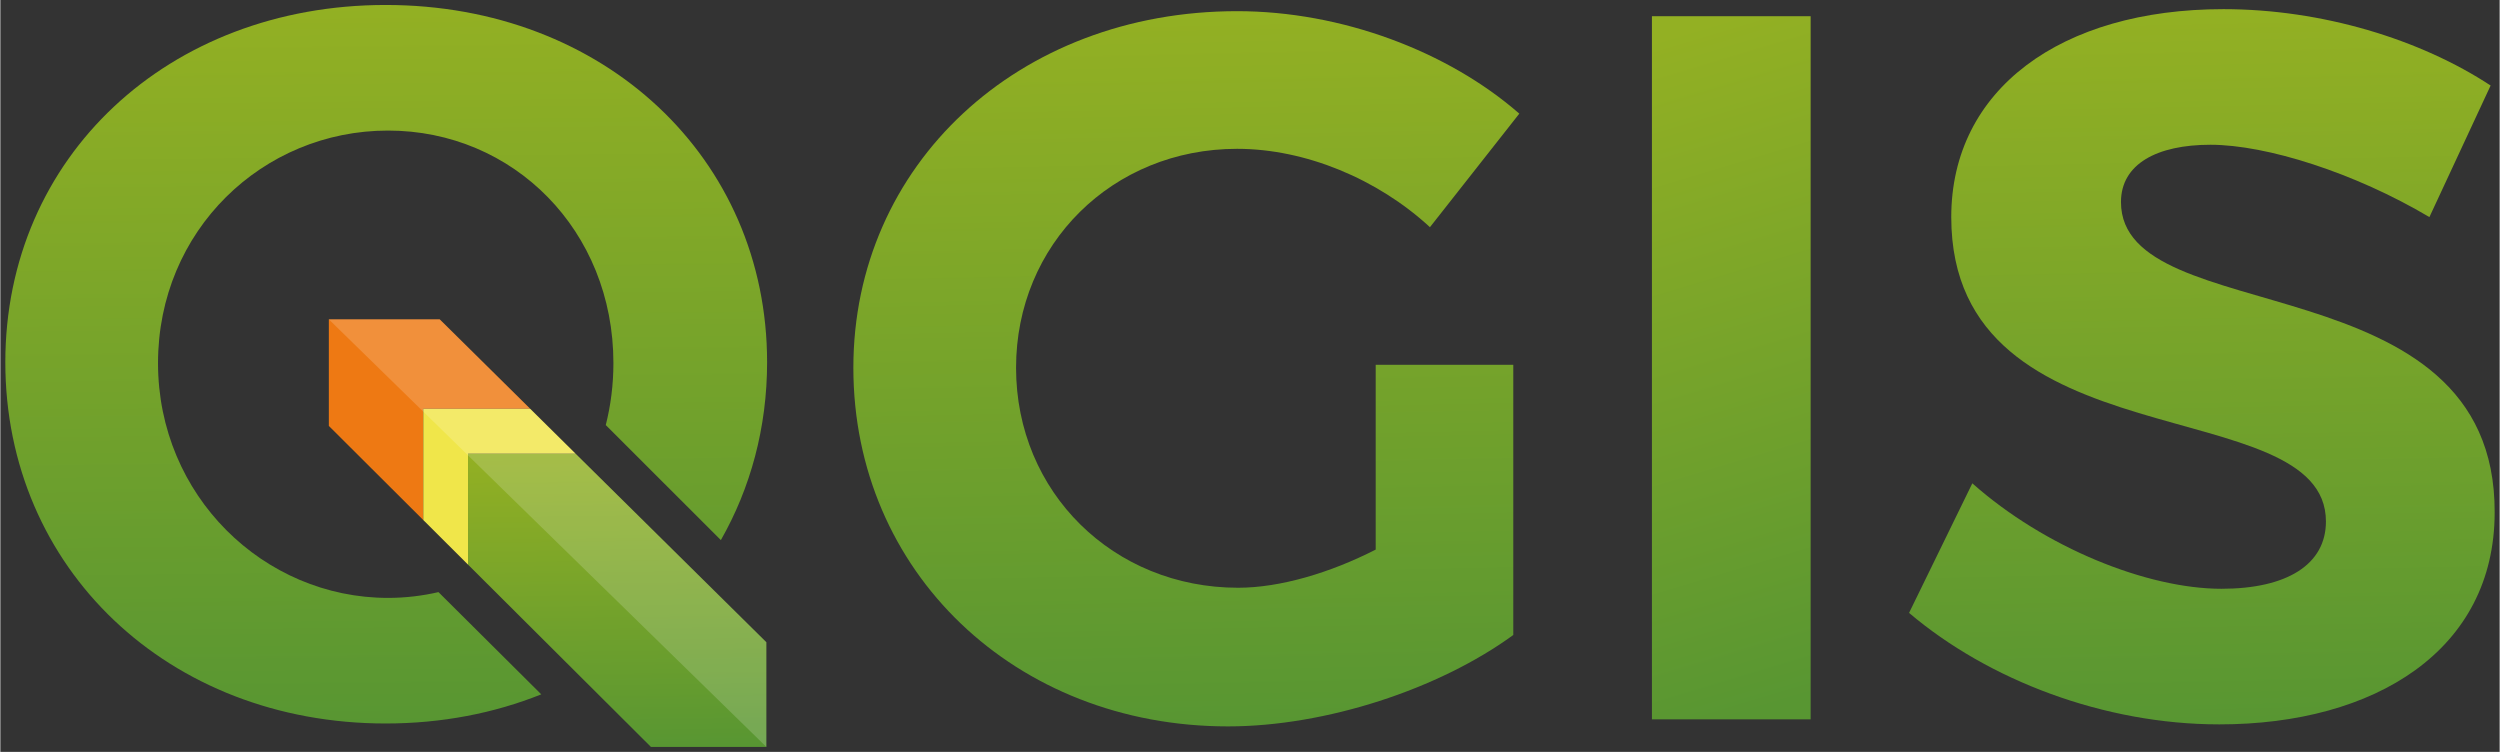 <?xml version="1.0" encoding="UTF-8" standalone="no"?>
<!DOCTYPE svg PUBLIC "-//W3C//DTD SVG 1.1//EN" "http://www.w3.org/Graphics/SVG/1.1/DTD/svg11.dtd">
<!-- Generated by Microsoft Visio, SVG Export icon_qgis.svg Page-1 -->
<svg xmlns="http://www.w3.org/2000/svg" xmlns:xlink="http://www.w3.org/1999/xlink" xmlns:ev="http://www.w3.org/2001/xml-events"
		xmlns:v="http://schemas.microsoft.com/visio/2003/SVGExtensions/" width="5.586in" height="1.68in"
		viewBox="0 0 402.171 120.988" xml:space="preserve" color-interpolation-filters="sRGB" class="st9">
	<rect x="0" y="0" width="402.171" height="120.988" fill="#333333" stroke="none"/>
	<v:documentProperties v:langID="2057" v:metric="true" v:viewMarkup="false"/>

	<style type="text/css">
	<![CDATA[
		.st1 {fill:#ee7913;stroke:none;stroke-linecap:butt;stroke-width:0.8}
		.st2 {fill:url(#grad0-7);stroke:none;stroke-linecap:butt;stroke-width:0.8}
		.st3 {fill:url(#grad0-11);stroke:none;stroke-linecap:butt;stroke-width:0.8}
		.st4 {fill:url(#grad0-15);stroke:none;stroke-linecap:butt;stroke-width:0.8}
		.st5 {fill:url(#grad0-19);stroke:none;stroke-linecap:butt;stroke-width:0.8}
		.st6 {fill:#f0e64a;stroke:none;stroke-linecap:butt;stroke-width:0.8}
		.st7 {fill:url(#grad0-25);stroke:none;stroke-linecap:butt;stroke-width:0.8}
		.st8 {fill:#ffffff;fill-opacity:0.17;stroke:none;stroke-linecap:butt;stroke-width:0.8}
		.st9 {fill:none;fill-rule:evenodd;font-size:12px;overflow:visible;stroke-linecap:square;stroke-miterlimit:3}
	]]>
	</style>

	<defs id="Patterns_And_Gradients">
		<linearGradient id="grad0-7" x1="0" y1="0" x2="1" y2="0" gradientTransform="rotate(-90.936 0.5 0.5)">
			<stop offset="0" stop-color="#589632" stop-opacity="1"/>
			<stop offset="1" stop-color="#93b023" stop-opacity="1"/>
		</linearGradient>
		<linearGradient id="grad0-11" x1="0" y1="0" x2="1" y2="0" gradientTransform="rotate(-93.855 0.5 0.5)">
			<stop offset="0" stop-color="#589632" stop-opacity="1"/>
			<stop offset="1" stop-color="#93b023" stop-opacity="1"/>
		</linearGradient>
		<linearGradient id="grad0-15" x1="0" y1="0" x2="1" y2="0" gradientTransform="rotate(-91.062 0.5 0.5)">
			<stop offset="0" stop-color="#589632" stop-opacity="1"/>
			<stop offset="1" stop-color="#93b023" stop-opacity="1"/>
		</linearGradient>
		<linearGradient id="grad0-19" x1="0" y1="0" x2="1" y2="0" gradientTransform="rotate(-90.857 0.5 0.5)">
			<stop offset="0" stop-color="#589632" stop-opacity="1"/>
			<stop offset="1" stop-color="#93b023" stop-opacity="1"/>
		</linearGradient>
		<linearGradient id="grad0-25" x1="0" y1="0" x2="1" y2="0" gradientTransform="rotate(-90.822 0.5 0.5)">
			<stop offset="0" stop-color="#589632" stop-opacity="1"/>
			<stop offset="1" stop-color="#93b023" stop-opacity="1"/>
		</linearGradient>
	</defs>
	<g v:mID="0" v:index="1" v:groupContext="foregroundPage">
		<title>Page-1</title>
		<v:pageProperties v:drawingScale="0.0393701" v:pageScale="0.0393701" v:drawingUnits="24" v:shadowOffsetX="9"
				v:shadowOffsetY="-9"/>
		<g id="group229-1" transform="translate(0.8,-0.8)" v:mID="229" v:groupContext="group">
			<title>icon_qgis</title>
			<g id="shape230-2" v:mID="230" v:groupContext="shape" transform="translate(52.058,-36.504)">
				<title>polygon3</title>
				<path d="M32.41 103.09 L17.84 88.69 L0 88.69 L0 105.84 L15.2 120.99 L15.2 103.09 L32.41 103.09 Z" class="st1"/>
			</g>
			<g id="shape231-4" v:mID="231" v:groupContext="shape" transform="translate(136.461,-3.303)">
				<title>path10</title>
				<path d="M106.19 62.8 L106.19 106.28 C94.23 115.01 75.97 120.99 60.29 120.99 C26.02 120.99 0 96.1 0 63.28 C0 30.63
							 26.51 5.9 61.75 5.9 C78.56 5.9 95.69 12.37 107.16 22.39 L92.78 40.66 C84.37 32.9 72.74 28.05 61.75 28.05
							 C41.7 28.05 26.18 43.4 26.18 63.28 C26.18 83.33 41.86 98.68 61.91 98.68 C68.69 98.68 76.78 96.26 84.05
							 92.54 L84.05 62.8 L106.19 62.8 L106.19 62.8 Z" class="st2"/>
			</g>
			<g id="shape232-8" v:mID="232" v:groupContext="shape" transform="translate(264.961,-4.435)">
				<title>path17</title>
				<rect x="0" y="7.844" width="25.538" height="113.144" class="st3"/>
			</g>
			<g id="shape233-12" v:mID="233" v:groupContext="shape" transform="translate(306.338,-3.627)">
				<title>path24</title>
				<path d="M93.58 18.19 L83.73 39.36 C71.76 32.25 57.54 27.72 48.49 27.72 C39.92 27.72 34.1 30.8 34.1 36.94 C34.1 57.79
							 94.39 46.15 94.23 86.88 C94.23 109.03 75 120.99 49.94 120.99 C31.36 120.99 12.77 113.88 0 103.05 L10.18
							 82.2 C21.82 92.54 38.31 99.17 50.27 99.17 C60.77 99.17 67.08 95.29 67.08 88.34 C67.08 67 6.79 79.45
							 6.79 39.36 C6.79 18.84 24.41 5.9 50.59 5.9 C66.43 5.9 82.27 10.75 93.58 18.19 Z" class="st4"/>
			</g>
			<g id="shape234-16" v:mID="234" v:groupContext="shape" transform="translate(74.458,-8E-07)">
				<title>polygon31</title>
				<path d="M17.29 73.79 L0 73.79 L0 91.66 L29.43 120.99 L48 120.99 L48 104.14 L17.29 73.79 Z" class="st5"/>
			</g>
			<g id="shape235-20" v:mID="235" v:groupContext="shape" transform="translate(67.258,-29.328)">
				<title>polygon33</title>
				<path d="M24.49 103.12 L17.21 95.92 L0 95.92 L0 113.81 L7.2 120.99 L7.2 103.12 L24.49 103.12 Z" class="st6"/>
			</g>
			<g id="shape236-22" v:mID="236" v:groupContext="shape" transform="translate(-1.27098E-12,-3.77)">
				<title>path40</title>
				<path d="M69.7 99.85 C67.09 100.45 64.38 100.78 61.58 100.78 C41.58 100.78 24.57 84.33 24.57 63 C24.57 41.67 41.39
							 25.58 61.58 25.58 C81.78 25.58 97.85 41.67 97.85 63 C97.85 66.47 97.42 69.8 96.62 72.97 L115.14 91.48
							 C119.91 83.11 122.58 73.39 122.58 62.86 C122.58 29.98 96.35 5.37 61.21 5.37 C26.23 5.37 0 29.82 0 62.86
							 C0 96.05 26.23 120.99 61.21 120.99 C70.24 120.99 78.68 119.33 86.24 116.3 L69.7 99.85 Z" class="st7"/>
			</g>
			<g id="shape237-26" v:mID="237" v:groupContext="shape" transform="translate(52.058,-2.55795E-13)">
				<title>polygon4174</title>
				<path d="M0 52.19 L70.4 120.99 L70.4 104.14 L39.69 73.79 L32.41 66.59 L17.85 52.19 L0 52.19 Z" class="st8"/>
			</g>
		</g>
	</g>
</svg>
